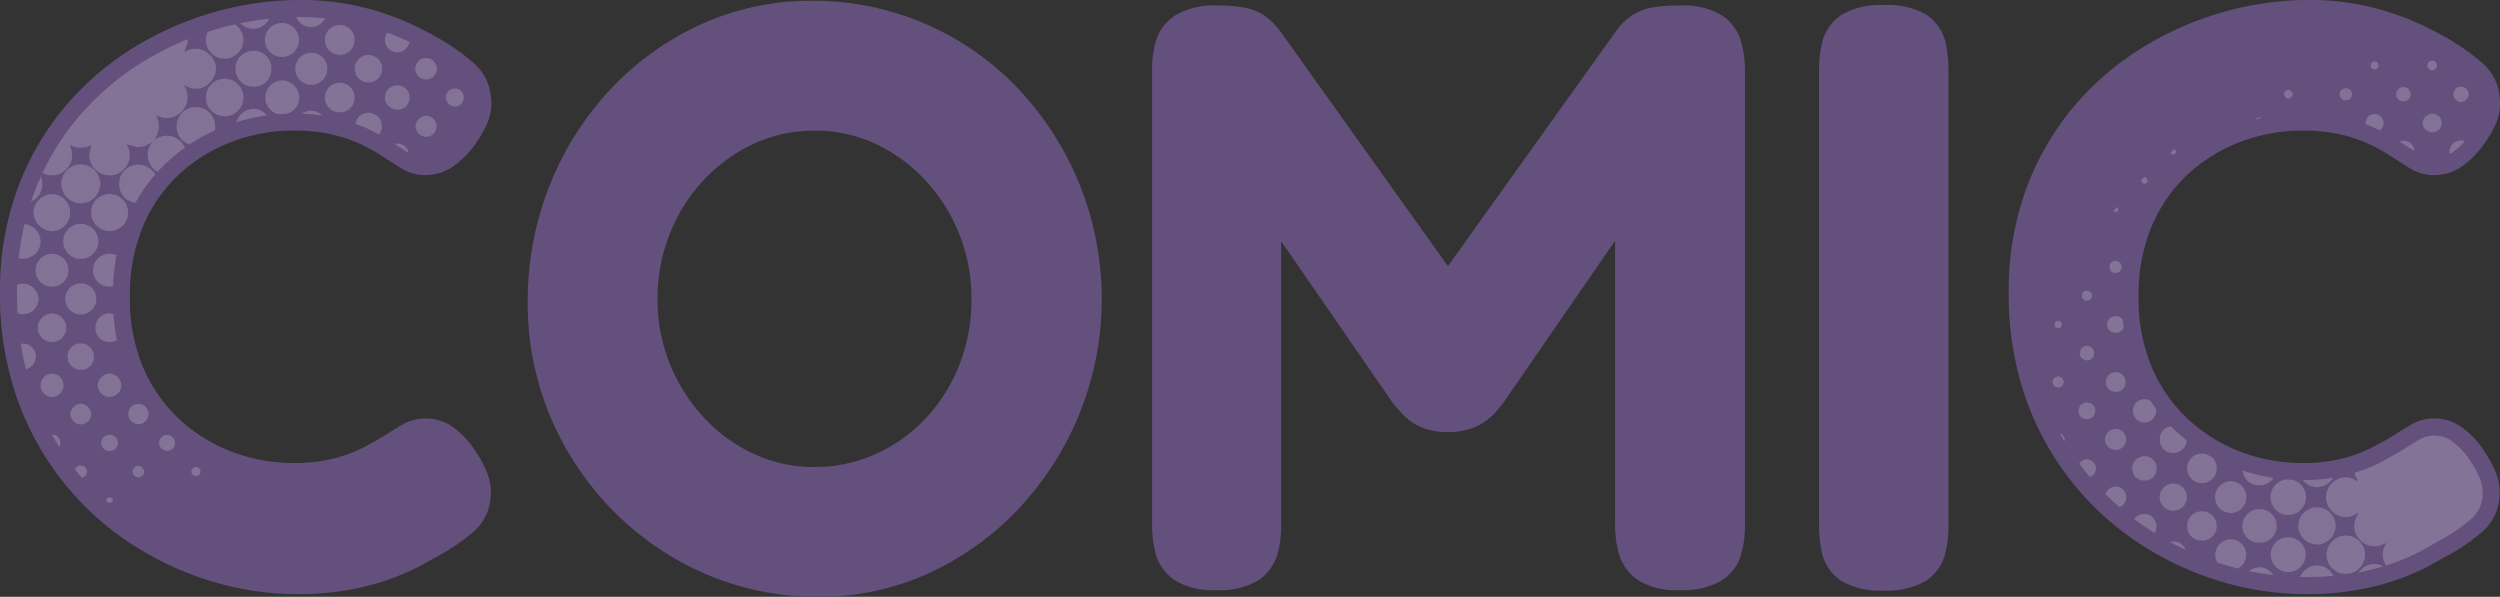 <svg xmlns="http://www.w3.org/2000/svg" width="367.639" height="87.766" viewBox="0 0 367.639 87.766">
  <rect x="0" y="0" width="367.639" height="87.766" fill="#333333" stroke="none"/>
  <g id="グループ_1275" data-name="グループ 1275" transform="translate(-816.221 -1227.822)">
    <path id="パス_14749" data-name="パス 14749" d="M459.727,114.682a40.436,40.436,0,0,1-11.484-1.711,43.291,43.291,0,0,1-11.107-5.1,39.712,39.712,0,0,1-16.008-20.184,43.245,43.245,0,0,1-2.407-14.819,40.818,40.818,0,0,1,2.407-14.384,37.912,37.912,0,0,1,6.525-11.31,39.365,39.365,0,0,1,9.425-8.149,44.592,44.592,0,0,1,11.165-4.959,43.674,43.674,0,0,1,11.658-1.74,35.824,35.824,0,0,1,10.15,1.276,39.276,39.276,0,0,1,6.989,2.7q2.7,1.421,3.567,2a28.75,28.75,0,0,1,3.538,2.61,4.935,4.935,0,0,1,1.8,3.6,5.059,5.059,0,0,1-.348,2.436,12.293,12.293,0,0,1-1.276,2.262,11.17,11.17,0,0,1-2.755,2.958,4.856,4.856,0,0,1-2.755.928,4.372,4.372,0,0,1-2.378-.7q-1.1-.7-2.726-1.74a28.518,28.518,0,0,0-2.552-1.479,24.863,24.863,0,0,0-4.727-1.8,26.282,26.282,0,0,0-7.163-.841,27.741,27.741,0,0,0-9.744,1.769,26.126,26.126,0,0,0-8.526,5.191,24.566,24.566,0,0,0-5.974,8.439,28.377,28.377,0,0,0-2.2,11.513,28.209,28.209,0,0,0,2.233,11.571,24.9,24.9,0,0,0,6,8.439,26.125,26.125,0,0,0,8.526,5.191,27.583,27.583,0,0,0,9.686,1.769,26.114,26.114,0,0,0,6.815-.783,23.368,23.368,0,0,0,4.872-1.856q2-1.073,3.045-1.711,1.276-.812,2.436-1.508a4.473,4.473,0,0,1,5.162.261,10.969,10.969,0,0,1,2.668,3.045,12.648,12.648,0,0,1,1.276,2.407,5.357,5.357,0,0,1,.348,2.465,4.789,4.789,0,0,1-1.8,3.509,26.214,26.214,0,0,1-3.538,2.523l-3.567,2a32.617,32.617,0,0,1-6.931,2.7A38.184,38.184,0,0,1,459.727,114.682Zm76.85.406a38.824,38.824,0,0,1-15.626-3.161,40.386,40.386,0,0,1-12.823-8.787,41.4,41.4,0,0,1-8.671-13.015,40.145,40.145,0,0,1-3.132-15.833,43.37,43.37,0,0,1,3.048-16.284,42.154,42.154,0,0,1,8.439-13.34,39.534,39.534,0,0,1,12.517-8.982,36.336,36.336,0,0,1,15.251-3.248,38.99,38.99,0,0,1,28.4,11.975,42.535,42.535,0,0,1,.19,58.532,39.586,39.586,0,0,1-12.47,8.932A36.087,36.087,0,0,1,536.577,115.088Zm-.638-14.094a24.226,24.226,0,0,0,10.005-2.088,25.434,25.434,0,0,0,8.178-5.8,27.018,27.018,0,0,0,5.481-8.668,28.571,28.571,0,0,0,1.972-10.66,27.9,27.9,0,0,0-7.54-19.241,25.932,25.932,0,0,0-8.145-5.887,24.1,24.1,0,0,0-19.753,0,26.034,26.034,0,0,0-8.178,5.858,27.482,27.482,0,0,0-5.539,8.708,28.181,28.181,0,0,0-2,10.631A27.386,27.386,0,0,0,512.45,84.36a28.128,28.128,0,0,0,5.539,8.671,25.914,25.914,0,0,0,8.107,5.846A23.257,23.257,0,0,0,535.939,100.994Zm59.1,13.108a8.539,8.539,0,0,1-4.553-.957,4.331,4.331,0,0,1-1.914-2.581,13.888,13.888,0,0,1-.435-3.6V40.036a12.437,12.437,0,0,1,.435-3.393,4.418,4.418,0,0,1,1.943-2.523,8.9,8.9,0,0,1,4.756-.986,17.083,17.083,0,0,1,3.625.29,5.2,5.2,0,0,1,1.943.812,8.879,8.879,0,0,1,1.392,1.334l28.246,39.556h-2.668l28.42-39.73A6.506,6.506,0,0,1,657.855,34a6.17,6.17,0,0,1,2.088-.667,22.292,22.292,0,0,1,3.364-.2,8.6,8.6,0,0,1,4.669.986,4.448,4.448,0,0,1,1.914,2.61,13.645,13.645,0,0,1,.435,3.538V107.2a12.847,12.847,0,0,1-.435,3.393,4.3,4.3,0,0,1-1.943,2.552,9.127,9.127,0,0,1-4.756.957,8.468,8.468,0,0,1-4.611-.986,4.451,4.451,0,0,1-1.914-2.639,13.738,13.738,0,0,1-.435-3.509V57.2L635.177,87.712q-.406.522-1.1,1.276a5.98,5.98,0,0,1-1.856,1.305,7.23,7.23,0,0,1-3.074.551,7.029,7.029,0,0,1-3.045-.551,5.95,5.95,0,0,1-1.8-1.276q-.667-.725-1.247-1.421L602.117,57.262V107.2a12.847,12.847,0,0,1-.435,3.393,4.328,4.328,0,0,1-1.914,2.552A8.961,8.961,0,0,1,595.041,114.1Zm98.136.058a8.961,8.961,0,0,1-4.727-.957,4.1,4.1,0,0,1-1.856-2.61,16.023,16.023,0,0,1-.377-3.567V40.094a14.214,14.214,0,0,1,.406-3.509,4.206,4.206,0,0,1,1.885-2.552,9.1,9.1,0,0,1,4.785-.957,8.939,8.939,0,0,1,4.756.957,4.114,4.114,0,0,1,1.827,2.552,15.82,15.82,0,0,1,.377,3.625v66.932a14.214,14.214,0,0,1-.406,3.509,4.206,4.206,0,0,1-1.885,2.552A9.1,9.1,0,0,1,693.177,114.16Zm61.944.522a40.436,40.436,0,0,1-11.484-1.711,43.292,43.292,0,0,1-11.107-5.1,39.713,39.713,0,0,1-16.008-20.184,43.245,43.245,0,0,1-2.407-14.819,40.818,40.818,0,0,1,2.407-14.384,37.912,37.912,0,0,1,6.525-11.31,39.364,39.364,0,0,1,9.425-8.149,44.592,44.592,0,0,1,11.165-4.959,43.675,43.675,0,0,1,11.658-1.74,35.823,35.823,0,0,1,10.15,1.276,39.274,39.274,0,0,1,6.989,2.7q2.7,1.421,3.567,2a28.748,28.748,0,0,1,3.538,2.61,4.935,4.935,0,0,1,1.8,3.6,5.06,5.06,0,0,1-.348,2.436,12.293,12.293,0,0,1-1.276,2.262,11.169,11.169,0,0,1-2.755,2.958,4.856,4.856,0,0,1-2.755.928,4.372,4.372,0,0,1-2.378-.7q-1.1-.7-2.726-1.74a28.523,28.523,0,0,0-2.552-1.479,24.863,24.863,0,0,0-4.727-1.8,26.282,26.282,0,0,0-7.163-.841,27.74,27.74,0,0,0-9.744,1.769,26.126,26.126,0,0,0-8.526,5.191,24.565,24.565,0,0,0-5.974,8.439,28.377,28.377,0,0,0-2.2,11.513,28.209,28.209,0,0,0,2.233,11.571,24.9,24.9,0,0,0,6,8.439,26.126,26.126,0,0,0,8.526,5.191,27.584,27.584,0,0,0,9.686,1.769,26.114,26.114,0,0,0,6.815-.783,23.369,23.369,0,0,0,4.872-1.856q2-1.073,3.045-1.711,1.276-.812,2.436-1.508a4.473,4.473,0,0,1,5.162.261,10.969,10.969,0,0,1,2.668,3.045,12.649,12.649,0,0,1,1.276,2.407,5.357,5.357,0,0,1,.348,2.465,4.789,4.789,0,0,1-1.8,3.509,26.218,26.218,0,0,1-3.538,2.523l-3.567,2a32.616,32.616,0,0,1-6.931,2.7A38.184,38.184,0,0,1,755.121,114.682Z" transform="translate(400 1198)" fill="#63507c"/>
    <path id="パス_14749_-_アウトライン" data-name="パス 14749 - アウトライン" d="M536.577,117.588a41.488,41.488,0,0,1-16.621-3.368,43.062,43.062,0,0,1-13.61-9.326A44.081,44.081,0,0,1,497.155,91.1a42.815,42.815,0,0,1-3.33-16.809,46.058,46.058,0,0,1,3.227-17.214,44.839,44.839,0,0,1,8.938-14.123,42.206,42.206,0,0,1,13.3-9.544,38.985,38.985,0,0,1,16.288-3.473,41.489,41.489,0,0,1,30.2,12.74,45.035,45.035,0,0,1,.207,61.985,42.255,42.255,0,0,1-13.251,9.49A38.736,38.736,0,0,1,536.577,117.588Zm-1-82.65a34.02,34.02,0,0,0-14.214,3.023,37.228,37.228,0,0,0-11.733,8.42,39.86,39.86,0,0,0-7.94,12.557,41.082,41.082,0,0,0-2.868,15.355,37.845,37.845,0,0,0,2.934,14.857,39.1,39.1,0,0,0,8.151,12.236,38.083,38.083,0,0,0,12.037,8.248,36.518,36.518,0,0,0,14.63,2.954,33.771,33.771,0,0,0,14.086-2.987,37.28,37.28,0,0,0,11.689-8.374,39.914,39.914,0,0,0,7.958-12.408,40.008,40.008,0,0,0-8.131-42.67,36.49,36.49,0,0,0-26.6-11.211Zm219.541,82.244a43.122,43.122,0,0,1-12.191-1.813,45.99,45.99,0,0,1-11.746-5.4,42.212,42.212,0,0,1-17.012-21.438,45.928,45.928,0,0,1-2.557-15.671A43.489,43.489,0,0,1,714.18,57.6a40.576,40.576,0,0,1,6.957-12.048,42.041,42.041,0,0,1,10.021-8.662,47.3,47.3,0,0,1,11.789-5.235,46.377,46.377,0,0,1,12.323-1.837h.025a38.458,38.458,0,0,1,10.862,1.38,41.893,41.893,0,0,1,7.442,2.882c1.887.994,3.083,1.666,3.756,2.111a31.4,31.4,0,0,1,3.816,2.818,7.466,7.466,0,0,1,2.66,5.313,7.543,7.543,0,0,1-.538,3.582,14.836,14.836,0,0,1-1.526,2.717,13.439,13.439,0,0,1-3.4,3.6,7.325,7.325,0,0,1-4.162,1.361A6.854,6.854,0,0,1,770.49,54.5c-.737-.465-1.66-1.054-2.743-1.751l-.071-.047a25.5,25.5,0,0,0-2.3-1.328,22.575,22.575,0,0,0-4.242-1.6,23.969,23.969,0,0,0-6.473-.744,25.376,25.376,0,0,0-8.872,1.612,23.757,23.757,0,0,0-7.717,4.7,22.2,22.2,0,0,0-5.365,7.593,26.037,26.037,0,0,0-1.993,10.507A25.872,25.872,0,0,0,732.726,84a22.53,22.53,0,0,0,5.4,7.6,23.757,23.757,0,0,0,7.717,4.7,25.219,25.219,0,0,0,8.814,1.612,23.78,23.78,0,0,0,6.157-.695,21.016,21.016,0,0,0,4.348-1.647c1.275-.684,2.252-1.232,2.9-1.63.857-.545,1.689-1.06,2.471-1.529a6.968,6.968,0,0,1,7.906.373A13.228,13.228,0,0,1,781.75,96.5a15.191,15.191,0,0,1,1.51,2.863,7.858,7.858,0,0,1,.513,3.558,7.316,7.316,0,0,1-2.678,5.235,28.844,28.844,0,0,1-3.875,2.763l-.051.029q-.929.523-3.57,2a35.205,35.205,0,0,1-7.471,2.921A40.822,40.822,0,0,1,755.121,117.182Zm.189-82.36a41.382,41.382,0,0,0-10.983,1.643,42.3,42.3,0,0,0-10.542,4.683,37.049,37.049,0,0,0-8.829,7.636,35.6,35.6,0,0,0-6.093,10.572,38.526,38.526,0,0,0-2.249,13.508,40.964,40.964,0,0,0,2.257,13.967,37.212,37.212,0,0,0,15,18.93,40.994,40.994,0,0,0,10.468,4.812,38.128,38.128,0,0,0,10.777,1.609,35.913,35.913,0,0,0,9.641-1.123,30.353,30.353,0,0,0,6.391-2.473l3.537-1.984a23.839,23.839,0,0,0,3.177-2.269,2.311,2.311,0,0,0,.915-1.738l.006-.088a2.864,2.864,0,0,0-.187-1.33,10.224,10.224,0,0,0-1.027-1.929l-.027-.041a8.464,8.464,0,0,0-2.018-2.36,2.2,2.2,0,0,0-1.269-.488,2.163,2.163,0,0,0-1.15.34c-.751.451-1.552.947-2.38,1.473l-.039.024c-.742.454-1.779,1.036-3.167,1.781a25.948,25.948,0,0,1-5.4,2.065,28.7,28.7,0,0,1-7.473.871,30.2,30.2,0,0,1-10.558-1.926,28.735,28.735,0,0,1-9.335-5.683,27.494,27.494,0,0,1-6.607-9.274,30.808,30.808,0,0,1-2.449-12.588,30.98,30.98,0,0,1,2.415-12.518,27.16,27.16,0,0,1,6.583-9.285,28.735,28.735,0,0,1,9.335-5.683,30.36,30.36,0,0,1,10.616-1.926,28.855,28.855,0,0,1,7.853.938,27.03,27.03,0,0,1,5.212,1.994,31.077,31.077,0,0,1,2.762,1.6c1.058.68,1.958,1.255,2.676,1.708a1.878,1.878,0,0,0,1.043.31,2.419,2.419,0,0,0,1.348-.494,8.663,8.663,0,0,0,2.1-2.305l.014-.02a9.872,9.872,0,0,0,1.02-1.8,2.585,2.585,0,0,0,.161-1.249l-.006-.082a2.448,2.448,0,0,0-.934-1.837,26.373,26.373,0,0,0-3.231-2.384l-.062-.04c-.348-.232-1.211-.745-3.346-1.869a37.037,37.037,0,0,0-6.536-2.512A33.515,33.515,0,0,0,755.31,34.822Zm-295.583,82.36a43.122,43.122,0,0,1-12.191-1.813,45.99,45.99,0,0,1-11.746-5.4,42.212,42.212,0,0,1-17.012-21.438,45.929,45.929,0,0,1-2.557-15.671A43.489,43.489,0,0,1,418.786,57.6a40.578,40.578,0,0,1,6.957-12.048,42.044,42.044,0,0,1,10.021-8.662,47.3,47.3,0,0,1,11.789-5.235,46.377,46.377,0,0,1,12.323-1.837h.025a38.457,38.457,0,0,1,10.862,1.38,41.9,41.9,0,0,1,7.442,2.882c1.888.994,3.083,1.667,3.756,2.111a31.4,31.4,0,0,1,3.816,2.818,7.465,7.465,0,0,1,2.66,5.313,7.543,7.543,0,0,1-.538,3.583,14.827,14.827,0,0,1-1.523,2.712,13.446,13.446,0,0,1-3.406,3.6,7.325,7.325,0,0,1-4.162,1.361A6.854,6.854,0,0,1,475.1,54.5c-.736-.465-1.659-1.054-2.743-1.751l-.071-.048a25.487,25.487,0,0,0-2.3-1.328,22.572,22.572,0,0,0-4.242-1.6,23.97,23.97,0,0,0-6.473-.744,25.377,25.377,0,0,0-8.872,1.612,23.757,23.757,0,0,0-7.717,4.7,22.2,22.2,0,0,0-5.365,7.593,26.038,26.038,0,0,0-1.993,10.507A25.871,25.871,0,0,0,437.332,84a22.529,22.529,0,0,0,5.4,7.6,23.757,23.757,0,0,0,7.717,4.7,25.219,25.219,0,0,0,8.814,1.612,23.781,23.781,0,0,0,6.157-.695,21.015,21.015,0,0,0,4.348-1.647c1.275-.684,2.252-1.232,2.9-1.63.858-.546,1.69-1.061,2.472-1.53a6.968,6.968,0,0,1,7.905.373,13.222,13.222,0,0,1,3.3,3.71,15.185,15.185,0,0,1,1.512,2.865,7.857,7.857,0,0,1,.513,3.558,7.316,7.316,0,0,1-2.678,5.235,28.84,28.84,0,0,1-3.875,2.763l-.051.029-3.57,2a35.2,35.2,0,0,1-7.471,2.921A40.821,40.821,0,0,1,459.727,117.182Zm.189-82.36a41.381,41.381,0,0,0-10.983,1.643,42.3,42.3,0,0,0-10.541,4.683,37.053,37.053,0,0,0-8.829,7.636,35.6,35.6,0,0,0-6.093,10.572,38.526,38.526,0,0,0-2.249,13.508,40.964,40.964,0,0,0,2.257,13.967,37.212,37.212,0,0,0,15,18.93,40.994,40.994,0,0,0,10.468,4.812,38.127,38.127,0,0,0,10.777,1.609,35.913,35.913,0,0,0,9.642-1.123,30.353,30.353,0,0,0,6.391-2.473L479.3,106.6a23.836,23.836,0,0,0,3.176-2.268,2.311,2.311,0,0,0,.915-1.738l.006-.088a2.864,2.864,0,0,0-.187-1.33,10.213,10.213,0,0,0-1.027-1.929l-.027-.041a8.463,8.463,0,0,0-2.018-2.36,2.2,2.2,0,0,0-1.269-.488,2.164,2.164,0,0,0-1.15.34c-.751.45-1.551.946-2.38,1.473l-.039.024c-.742.454-1.779,1.036-3.167,1.781a25.947,25.947,0,0,1-5.4,2.065,28.7,28.7,0,0,1-7.473.871,30.2,30.2,0,0,1-10.558-1.926,28.735,28.735,0,0,1-9.335-5.683,27.494,27.494,0,0,1-6.607-9.274,30.809,30.809,0,0,1-2.449-12.588,30.978,30.978,0,0,1,2.415-12.519,27.162,27.162,0,0,1,6.583-9.285,28.735,28.735,0,0,1,9.335-5.683,30.36,30.36,0,0,1,10.616-1.926,28.855,28.855,0,0,1,7.853.938,27.02,27.02,0,0,1,5.212,1.994,31.054,31.054,0,0,1,2.763,1.6c1.058.68,1.959,1.255,2.676,1.708a1.878,1.878,0,0,0,1.043.31,2.419,2.419,0,0,0,1.348-.494,8.663,8.663,0,0,0,2.1-2.305l.014-.02a9.866,9.866,0,0,0,1.02-1.8,2.584,2.584,0,0,0,.161-1.249l-.006-.082a2.448,2.448,0,0,0-.934-1.837,26.384,26.384,0,0,0-3.231-2.384l-.062-.04c-.348-.232-1.211-.744-3.346-1.869a37.038,37.038,0,0,0-6.536-2.512A33.514,33.514,0,0,0,459.916,34.822ZM693.177,116.66a11.141,11.141,0,0,1-6.085-1.358,6.628,6.628,0,0,1-2.935-4.153,18.592,18.592,0,0,1-.44-4.123V40.094a16.772,16.772,0,0,1,.483-4.126,6.739,6.739,0,0,1,2.95-4.034,11.272,11.272,0,0,1,6.143-1.358,11.1,11.1,0,0,1,6.133,1.371,6.644,6.644,0,0,1,2.883,4.063,18.38,18.38,0,0,1,.444,4.2v66.932a16.772,16.772,0,0,1-.483,4.126,6.739,6.739,0,0,1-2.95,4.034A11.272,11.272,0,0,1,693.177,116.66Zm.116-81.084c-2.383,0-3.225.426-3.427.556a1.713,1.713,0,0,0-.82,1.07,11.791,11.791,0,0,0-.329,2.892v66.932a13.606,13.606,0,0,0,.314,3.011,1.617,1.617,0,0,0,.777,1.067c.258.167,1.1.556,3.369.556,2.383,0,3.225-.426,3.427-.556a1.713,1.713,0,0,0,.82-1.07,11.791,11.791,0,0,0,.329-2.892V40.21a13.42,13.42,0,0,0-.31-3.05,1.626,1.626,0,0,0-.771-1.041C696.479,35.992,695.664,35.576,693.293,35.576Zm-30.1,81.026a10.679,10.679,0,0,1-6-1.406,6.994,6.994,0,0,1-2.945-4.083,16.3,16.3,0,0,1-.517-4.145V65.228L637.194,89.191l-.044.056c-.317.408-.722.877-1.238,1.437a8.48,8.48,0,0,1-2.62,1.868,9.551,9.551,0,0,1-4.147.793,9.343,9.343,0,0,1-4.14-.8,8.447,8.447,0,0,1-2.543-1.831c-.471-.512-.917-1.021-1.328-1.513l-.073-.087L621,89.016,604.617,65.285V107.2a15.4,15.4,0,0,1-.523,4.051,6.866,6.866,0,0,1-2.968,3.993,11.141,11.141,0,0,1-6.085,1.358,10.757,10.757,0,0,1-5.911-1.358,6.87,6.87,0,0,1-2.971-4.033,16.443,16.443,0,0,1-.52-4.243V40.036a14.983,14.983,0,0,1,.53-4.074,6.865,6.865,0,0,1,2.98-3.935,11.1,11.1,0,0,1,6.124-1.394,19.2,19.2,0,0,1,4.191.355,7.553,7.553,0,0,1,2.877,1.247,11.405,11.405,0,0,1,1.79,1.707l.072.084L629.148,68.96l25.121-35.118.081-.092a9,9,0,0,1,2.265-1.916,8.533,8.533,0,0,1,2.935-.965,24.445,24.445,0,0,1,3.757-.234,10.8,10.8,0,0,1,6.056,1.406,6.9,6.9,0,0,1,2.942,4.043,16.2,16.2,0,0,1,.52,4.185V107.2a15.408,15.408,0,0,1-.523,4.051,6.837,6.837,0,0,1-3.015,4.005A11.315,11.315,0,0,1,663.191,116.6Zm-4.46-67.422v57.788a11.3,11.3,0,0,0,.353,2.873,1.963,1.963,0,0,0,.883,1.2,6.089,6.089,0,0,0,3.224.566,6.735,6.735,0,0,0,3.417-.568,1.8,1.8,0,0,0,.871-1.1,10.411,10.411,0,0,0,.347-2.735V40.268a11.218,11.218,0,0,0-.35-2.891,1.96,1.96,0,0,0-.886-1.177c-.255-.17-1.086-.566-3.282-.566a20.034,20.034,0,0,0-2.971.172,3.728,3.728,0,0,0-1.24.369,3.87,3.87,0,0,0-.908.783l-25.969,36.3,3.117,4.365H622.949l3.124-4.368-25.807-36.14a6.269,6.269,0,0,0-.925-.882,2.831,2.831,0,0,0-1.009-.377,14.426,14.426,0,0,0-3.059-.225c-2.259,0-3.122.4-3.388.578a1.917,1.917,0,0,0-.906,1.111,10.007,10.007,0,0,0-.341,2.712v66.932a11.468,11.468,0,0,0,.35,2.949,1.85,1.85,0,0,0,.857,1.129,6.151,6.151,0,0,0,3.195.556c2.265,0,3.111-.389,3.369-.556a1.848,1.848,0,0,0,.86-1.111,10.407,10.407,0,0,0,.347-2.735V49.239l25.43,36.841c.339.4.707.822,1.1,1.244a3.591,3.591,0,0,0,1.053.721,4.6,4.6,0,0,0,1.95.3,4.794,4.794,0,0,0,2-.309,3.565,3.565,0,0,0,1.092-.743c.39-.422.7-.779.924-1.063ZM535.939,103.494a25.845,25.845,0,0,1-10.888-2.346,28.522,28.522,0,0,1-8.883-6.4,30.749,30.749,0,0,1-6.03-9.434,30,30,0,0,1-2.219-11.464A30.8,30.8,0,0,1,510.1,62.281a30.1,30.1,0,0,1,6.042-9.492,28.642,28.642,0,0,1,8.957-6.415,26.6,26.6,0,0,1,21.834,0,28.538,28.538,0,0,1,8.924,6.448,30.4,30.4,0,0,1,8.217,20.952,31.191,31.191,0,0,1-2.149,11.584,29.632,29.632,0,0,1-5.987,9.462,28.039,28.039,0,0,1-8.974,6.365A26.821,26.821,0,0,1,535.939,103.494Zm.091-54.462a21.176,21.176,0,0,0-8.855,1.891,23.666,23.666,0,0,0-7.4,5.3,25.12,25.12,0,0,0-5.036,7.924,25.824,25.824,0,0,0-1.82,9.7,25.024,25.024,0,0,0,1.843,9.563,25.767,25.767,0,0,0,5.048,7.908,23.545,23.545,0,0,0,7.332,5.288,20.881,20.881,0,0,0,8.8,1.888,21.854,21.854,0,0,0,8.984-1.87,23.063,23.063,0,0,0,7.382-5.235,24.654,24.654,0,0,0,4.975-7.875,26.216,26.216,0,0,0,1.795-9.736,25.4,25.4,0,0,0-6.863-17.531,23.563,23.563,0,0,0-7.366-5.326A20.957,20.957,0,0,0,536.03,49.032Z" transform="translate(400 1198)" fill="#64507c"/>
    <path id="交差_3" data-name="交差 3" d="M21944.479,21800.445a2.663,2.663,0,0,1,4.889-.162q-2,.17-4.246.168C21944.908,21800.451,21944.693,21800.449,21944.479,21800.445Zm-7.5-.859a2.373,2.373,0,0,1,1.488-.572,2.457,2.457,0,0,1,2.059,1.16Q21938.757,21799.963,21936.977,21799.586Zm14.178.4a2.819,2.819,0,0,1,.033-5.639,2.819,2.819,0,1,1,.006,5.639Zm2.135-.459a2.723,2.723,0,0,1,3.4-.662c-.4.125-.816.248-1.242.369-.75.215-1.541.4-2.371.557A2.753,2.753,0,0,1,21953.289,21799.527Zm-10.561.2h-.117a2.606,2.606,0,0,1-2.467-2.564,2.571,2.571,0,1,1,5.143.021,2.6,2.6,0,0,1-2.457,2.547C21942.8,21799.73,21942.762,21799.729,21942.729,21799.727Zm-9.092-.984c-.447-.131-.895-.271-1.338-.418a2.273,2.273,0,1,1,3.008.875C21934.75,21799.059,21934.2,21798.906,21933.637,21798.742Zm23.125-.719a2.334,2.334,0,0,1-.111-1.277,2.9,2.9,0,0,1,.465-1.227c-.084-.006-.145-.033-.178-.012a3.454,3.454,0,0,1-.973.354,2.725,2.725,0,0,1-1.117,0,2.944,2.944,0,0,1-1.354-.643,2.972,2.972,0,0,1-.748-3.627,4.048,4.048,0,0,0,.293-.6l-.348.2a2.793,2.793,0,0,1-2.057.377,2.9,2.9,0,0,1-2.168-1.848,2.608,2.608,0,0,1-.148-1.514,2.917,2.917,0,0,1,3.328-2.367,3.024,3.024,0,0,1,1.072.414,1.473,1.473,0,0,0,.271.084,5.461,5.461,0,0,1-.537-1.213,21.939,21.939,0,0,0,3.893-1.568q2-1.078,3.041-1.715c.852-.541,1.666-1.045,2.439-1.5a4.661,4.661,0,0,1,2.438-.7,4.6,4.6,0,0,1,2.721.957,11.009,11.009,0,0,1,2.672,3.041,12.714,12.714,0,0,1,1.277,2.41,5.437,5.437,0,0,1,.348,2.467,4.787,4.787,0,0,1-1.8,3.506,26.017,26.017,0,0,1-3.533,2.521q-.929.521-3.566,2a28.957,28.957,0,0,1-5.3,2.205C21956.963,21798.5,21956.854,21798.264,21956.762,21798.023Zm5.895-2.029c-.066-.021-.133-.043-.2-.066C21962.523,21795.951,21962.59,21795.973,21962.656,21795.994Zm-1.854-1.719-.166-.018Zm-.172-1.232a11.05,11.05,0,0,0,.172,1.232,11.05,11.05,0,0,1-.172-1.232Zm-.209,1.188c-.094-.016-.193-.027-.293-.039C21960.229,21794.2,21960.328,21794.215,21960.422,21794.23Zm-.842-.082h0ZM21969.1,21792.234Zm0,0h0Zm-10.844-.592c-.045-.01-.088-.016-.127-.027C21958.166,21791.627,21958.209,21791.633,21958.254,21791.643Zm-1.465-1.365a3.359,3.359,0,0,0-1.41-.332A3.359,3.359,0,0,1,21956.789,21790.277Zm7.58-.574c-.1,0-.2-.006-.3-.006C21964.17,21789.7,21964.27,21789.7,21964.369,21789.7Zm-.3-.006c-.094-.006-.193-.006-.293-.006C21963.877,21789.691,21963.977,21789.691,21964.07,21789.7Zm-7.535-.293a2.028,2.028,0,0,1-.123-.691A2.028,2.028,0,0,0,21956.535,21789.4Zm-2.455-.613v0Zm10.482-.9c-.6-.045-1.145-.088-1.7-.127C21963.418,21787.8,21963.967,21787.844,21964.563,21787.889Zm-4.82-2.389h0Zm.834-.238a2.978,2.978,0,0,1-.115-.818A2.978,2.978,0,0,0,21960.576,21785.262Zm-2.135-.691c0-.01-.006-.021-.006-.037C21958.436,21784.549,21958.441,21784.561,21958.441,21784.57Zm10.572-1.082h0Zm-9.377-.178h0Zm-1.371-.3a1.123,1.123,0,0,1-.127-.066A1.123,1.123,0,0,0,21958.266,21783.012Zm6.641-1.857a8.879,8.879,0,0,1-.057-.973A8.879,8.879,0,0,0,21964.906,21781.154Zm-.023,0c-.229-.016-.439-.035-.645-.047C21964.441,21781.121,21964.654,21781.141,21964.883,21781.154Zm-39.58,14.125a1.947,1.947,0,0,1,.494-.053,1.824,1.824,0,0,1,1.828,1.23C21926.844,21796.09,21926.07,21795.7,21925.3,21795.279Zm21.633.389a2.8,2.8,0,0,1-2.742-2.736,2.753,2.753,0,1,1,5.506.033,2.813,2.813,0,0,1-2.625,2.709C21947.029,21795.674,21946.984,21795.668,21946.936,21795.668Zm-8.455-.26a2.472,2.472,0,1,1,.018-4.943,2.472,2.472,0,1,1,0,4.943Zm-8.465-.314a2.073,2.073,0,0,1-2.15-2.156,2.108,2.108,0,0,1,2.162-2.156,2.17,2.17,0,0,1,2.178,2.156,2.133,2.133,0,0,1-2.178,2.156Zm-7.486-1.455q-1.266-.809-2.465-1.713a1.809,1.809,0,0,1,2.986,2.041Q21922.79,21793.806,21922.529,21793.639Zm20.176-2.311a2.624,2.624,0,0,1-.264-5.232c.3.023.6.043.9.059a2.626,2.626,0,0,1-.607,5.174Zm-8.443-.281a2.345,2.345,0,0,1-.01-4.689,2.345,2.345,0,0,1,.021,4.689Zm-8.465-.344a2,2,0,1,1,.021-4,2,2,0,0,1-.01,4Zm-9.959-2.467a1.619,1.619,0,0,1,1.521-1.094,1.568,1.568,0,0,1,.543,3.027Q21916.842,21789.244,21915.838,21788.236Zm31.1-1a2.8,2.8,0,0,1-2.1-1.051,29.794,29.794,0,0,0,4.5-.332,2.883,2.883,0,0,1-2.391,1.383Zm-8.455-.277a2.381,2.381,0,0,1-2.459-2.176,27.9,27.9,0,0,0,4.535,1.09,2.364,2.364,0,0,1-2.059,1.086Zm-10.627-2.492a2.109,2.109,0,0,1,2.162-2.168,2.5,2.5,0,0,1,.732.107q.384.226.773.439a2.207,2.207,0,0,1,.672,1.588,2.152,2.152,0,0,1-2.15,2.217A2.18,2.18,0,0,1,21927.854,21784.467Zm-8.078.016a1.8,1.8,0,0,1,1.785-1.812,1.774,1.774,0,0,1,1.8,1.8,1.707,1.707,0,0,1-1.779,1.791c-.012,0-.033.006-.045.006A1.736,1.736,0,0,1,21919.775,21784.482Zm-6.7.686q-.562-.688-1.094-1.406a1.39,1.39,0,0,1,1.131-.623,1.363,1.363,0,0,1,1.328,1.35,1.33,1.33,0,0,1-.9,1.238C21913.381,21785.541,21913.227,21785.355,21913.074,21785.168Zm12.678-2.963a1.882,1.882,0,0,1-1.924-2,1.853,1.853,0,0,1,1.648-1.916q.472.48.967.932.653.592,1.334,1.133a1.938,1.938,0,0,1-1.965,1.848Zm-8.416-.437a1.556,1.556,0,0,1-1.559-1.51,1.554,1.554,0,1,1,3.107,0,1.58,1.58,0,0,1-1.437,1.51Zm-8.2-2.473a1.086,1.086,0,0,1,.719.963.784.784,0,0,1-.041.23C21909.582,21780.1,21909.357,21779.7,21909.137,21779.295Zm12.4-1.568a1.72,1.72,0,0,1,.027-3.439,1.754,1.754,0,0,1,.926.273q.372.574.773,1.119a1.344,1.344,0,0,1,.01.344,1.7,1.7,0,0,1-1.725,1.7Zm-9.654-1.76a1.225,1.225,0,1,1,1.277,1.256h-.139A1.154,1.154,0,0,1,21911.879,21775.967Zm5.463-2.764a1.339,1.339,0,0,1-1.437-1.455,1.356,1.356,0,0,1,1.449-1.41,1.385,1.385,0,0,1,1.416,1.443,1.358,1.358,0,0,1-1.422,1.422Zm-8.492-.609a.87.87,0,0,1-.8-.855.888.888,0,0,1,.83-.791.86.86,0,0,1,.813.84.843.843,0,0,1-.818.807Zm3.2-5.037a1.059,1.059,0,1,1,2.117.006,1.059,1.059,0,0,1-2.117-.006Zm5.275-3.018a1.228,1.228,0,1,1,.027-2.455,1.262,1.262,0,0,1,1.023.529c.037.385.08.768.131,1.145a1.233,1.233,0,0,1-1.143.781Zm-8.5-.709c-.338-.027-.477-.193-.459-.568.016-.344.182-.488.553-.471.348.016.475.178.486.547a.477.477,0,0,1-.52.492Zm4.273-4.014a.682.682,0,0,1-.719-.74c.021-.471.244-.736.719-.742.453,0,.686.232.74.725a.7.7,0,0,1-.707.758Zm4.24-4.08a.809.809,0,0,1-.885-.863.818.818,0,0,1,.891-.918.891.891,0,0,1,.006,1.781Zm-.375-9.092.592-.607a.5.5,0,0,1,.076.641.53.53,0,0,1-.27.078A.959.959,0,0,1,21916.961,21746.645Zm4.594-4.014a.593.593,0,0,1-.469-.48c.016-.166.371-.516.514-.5a.683.683,0,0,1,.443.52.612.612,0,0,1-.482.459Zm3.977-4.391c-.055-.016-.078-.148-.1-.187.139-.16.248-.287.371-.41a.191.191,0,0,1,.342.066c.111.244.027.525-.182.564a.555.555,0,0,1-.139.012A1.054,1.054,0,0,1,21925.531,21738.24Zm40.895-.342a1.71,1.71,0,0,1,1.688-1.648,1.755,1.755,0,0,1,.551.1,8.85,8.85,0,0,1-1.707,1.58c-.164.111-.33.215-.5.307A1.645,1.645,0,0,1,21966.426,21737.9Zm-7.326-1.477c-.012-.01-.025-.018-.039-.027a1.387,1.387,0,0,1,.549-.105,1.614,1.614,0,0,1,1.654,1.518Q21960.332,21737.215,21959.1,21736.422Zm3.367-2.738a1.455,1.455,0,0,1,1.389-1.377,1.4,1.4,0,0,1,1.416,1.34,1.363,1.363,0,0,1-1.377,1.4,1.038,1.038,0,0,1-.133.01A1.439,1.439,0,0,1,21962.467,21733.684Zm-8.363.2a1.812,1.812,0,0,1-.014-.207,1.336,1.336,0,0,1,1.3-1.322,1.374,1.374,0,0,1,1.344,1.3,1.343,1.343,0,0,1-.551,1.109A20.077,20.077,0,0,0,21954.1,21733.881Zm-15.611-1.031a.731.731,0,0,1,.307.08c-.3.066-.6.137-.9.213A.875.875,0,0,1,21938.492,21732.85Zm29.609-2.25a1.194,1.194,0,0,1-1.117-1.15,1.123,1.123,0,0,1,1.129-1.129,1.165,1.165,0,0,1,1.121,1.15,1.224,1.224,0,0,1-1.121,1.129Zm-8.449-.105a1,1,0,0,1-1.061-1.012,1.055,1.055,0,0,1,1.051-1.09,1.091,1.091,0,0,1,1.072,1.072,1.071,1.071,0,0,1-.973,1.035A.484.484,0,0,1,21959.652,21730.494Zm-9.377-1.039a.877.877,0,0,1,.918-.885.885.885,0,1,1,0,1.77.55.55,0,0,1-.078,0A.874.874,0,0,1,21950.275,21729.455Zm-7.564.662a.833.833,0,0,1-.646-.674.771.771,0,0,1,.664-.641.786.786,0,0,1,.652.652.854.854,0,0,1-.658.662Zm21.16-4.2a.7.7,0,0,1-.01-1.4h.01a.7.7,0,0,1,.006,1.4Zm-8.465-.127a.571.571,0,0,1-.574-.559.549.549,0,0,1,.58-.586.533.533,0,0,1,.568.553.544.544,0,0,1-.562.592Z" transform="translate(-20790 -20487.773)" fill="#fff" opacity="0.2"/>
    <path id="交差_4" data-name="交差 4" d="M21622.34,21789.533c-.309,0-.475-.117-.48-.342a.478.478,0,0,1,.955-.023c.016.215-.178.365-.469.365Zm-4.66-4.363c-.141-.172-.277-.344-.416-.52a.783.783,0,0,1,.863-.588.888.888,0,0,1,.1,1.77C21618.045,21785.613,21617.861,21785.395,21617.68,21785.17Zm8.045-.225a.875.875,0,0,1,.855-.844.9.9,0,0,1,.844.859.867.867,0,0,1-.861.828A.843.843,0,0,1,21625.725,21784.945Zm9.275.678a.708.708,0,0,1-.645-.684.732.732,0,0,1,.711-.668.744.744,0,0,1,.645.7.706.706,0,0,1-.689.656Zm-13.891-4.885a1.228,1.228,0,0,1,2.455-.029,1.2,1.2,0,0,1-1.209,1.215c-.037,0-.076.01-.109.01A1.236,1.236,0,0,1,21621.109,21780.738Zm9.672,1.152a1.169,1.169,0,0,1,.021-2.338,1.169,1.169,0,1,1-.01,2.338Zm-16.912-2.373a.025.025,0,0,1,.012,0,1.165,1.165,0,0,1,1.207,1.213,1.2,1.2,0,0,1-.16.59Q21614.377,21780.44,21613.869,21779.518Zm2.691-3.031a1.654,1.654,0,0,1,1.555-1.527,1.632,1.632,0,0,1,1.521,1.51,1.563,1.563,0,0,1-1.521,1.539c-.033,0-.07.006-.1.006A1.625,1.625,0,0,1,21616.561,21776.486Zm8.525-.027a1.478,1.478,0,0,1,1.516-1.457,1.46,1.46,0,0,1,1.451,1.518,1.5,1.5,0,0,1-1.512,1.467A1.512,1.512,0,0,1,21625.086,21776.459Zm-11.227-2.482a1.723,1.723,0,0,1,.033-3.445,1.723,1.723,0,0,1-.023,3.445Zm6.742-1.736a1.828,1.828,0,0,1,1.721-1.715,1.8,1.8,0,0,1,1.738,1.727,1.7,1.7,0,0,1-1.727,1.7,1.172,1.172,0,0,1-.139.012A1.764,1.764,0,0,1,21620.6,21772.24Zm-2.5-2.271a1.939,1.939,0,1,1,1.93-1.936,1.851,1.851,0,0,1-1.93,1.936Zm-8.824-3.8a1.57,1.57,0,0,1,.381-.041,1.9,1.9,0,0,1,.375,3.75Q21609.58,21768.076,21609.281,21766.172Zm10.979-2.373a2.057,2.057,0,0,1,2.063-2.107,2.156,2.156,0,0,1,.58.078,30.516,30.516,0,0,0,.516,3.848,2.207,2.207,0,0,1-1.09.275A2.015,2.015,0,0,1,21620.26,21763.8Zm-6.391,2.094a2.093,2.093,0,1,1,.018,0Zm1.953-6.352a2.288,2.288,0,1,1,4.576.018,2.288,2.288,0,1,1-4.576-.018Zm-7.018,2.111q-.085-1.479-.086-3.016c0-.373.006-.744.014-1.111a2.037,2.037,0,0,1,.914-.217,2.333,2.333,0,0,1,2.244,2.283,2.26,2.26,0,0,1-2.1,2.193,1.647,1.647,0,0,1-.172-.006,1.327,1.327,0,0,1-.152.008A1.763,1.763,0,0,1,21608.8,21761.652Zm13.518-3.9a2.418,2.418,0,0,1,0-4.836,2.552,2.552,0,0,1,1.039.219,31.247,31.247,0,0,0-.512,4.563,2.6,2.6,0,0,1-.512.055Zm-8.453,0a2.394,2.394,0,0,1-2.414-2.416,2.423,2.423,0,0,1,4.846.016,2.4,2.4,0,0,1-2.426,2.4Zm1.648-6.656a2.584,2.584,0,0,1,5.168.006,2.552,2.552,0,0,1-2.564,2.559,1.308,1.308,0,0,1-.154.006A2.581,2.581,0,0,1,21615.518,21751.094Zm-5.9,2.537a2.037,2.037,0,0,1-.637-.066,40.209,40.209,0,0,1,.848-5.016,2.618,2.618,0,0,1,2.369,2.572,2.561,2.561,0,0,1-2.453,2.514C21609.7,21753.635,21609.662,21753.635,21609.619,21753.631Zm1.537-6.777a2.793,2.793,0,0,1,2.7-2.719,2.727,2.727,0,0,1,.027,5.453A2.806,2.806,0,0,1,21611.156,21746.854Zm11.172,2.719h-.127a2.744,2.744,0,0,1-2.586-2.725,2.727,2.727,0,1,1,2.84,2.725Zm-7.086-6.959a2.867,2.867,0,1,1,5.734.049,2.907,2.907,0,0,1-2.816,2.84h-.105A2.894,2.894,0,0,1,21615.242,21742.613Zm8.514-.039a2.753,2.753,0,0,1,2.863-2.762,2.858,2.858,0,0,1,2.43,1.441,24.425,24.425,0,0,0-2.9,4.158A2.672,2.672,0,0,1,21623.756,21742.574Zm-12.627,1.676q.519-1.386,1.119-2.7a2.989,2.989,0,0,1,.193,1.072,2.678,2.678,0,0,1-1.658,2.6Q21610.95,21744.731,21611.129,21744.25Zm11.193-2.867a2.957,2.957,0,0,1-2.955-2.889,4.877,4.877,0,0,1,.193-1.141c.021-.117.066-.227.127-.432a3.321,3.321,0,0,1-3.127.006,1.068,1.068,0,0,0,.045.342,2.951,2.951,0,0,1-4.113,3.75,36.77,36.77,0,0,1,5.16-8.078q.779-.92,1.6-1.783a.058.058,0,0,1,.008.02.058.058,0,0,0-.008-.02,39.139,39.139,0,0,1,7.826-6.367,45.748,45.748,0,0,1,6.768-3.439,1.8,1.8,0,0,1-.09.7c-.133.408-.281.811-.436,1.258a2.886,2.886,0,0,1,3.971.584,2.638,2.638,0,0,1,.258,3.242c-1.053,1.682-2.58,1.859-4.312.959a3.069,3.069,0,0,1-4.074,4.418,3.776,3.776,0,0,1,.447,1.852,4.42,4.42,0,0,1-.668,1.8,2.994,2.994,0,0,1,2.895-.414,2.917,2.917,0,0,1,1.412,1.213,2.823,2.823,0,0,1,.178.34,27.523,27.523,0,0,0-2.434,1.965q-.835.759-1.6,1.6c-.092-.055-.182-.115-.273-.18a2.886,2.886,0,0,1-.5-4.186c-.164.082-.258.109-.336.16a2.87,2.87,0,0,1-1.973.529,10.57,10.57,0,0,1-1.391-.4.434.434,0,0,0,.021.154,2.945,2.945,0,0,1,.354,1.234,2.886,2.886,0,0,1-.744,2.2,2.818,2.818,0,0,1-2.162,1.008Zm1.512-5.977c.061.121.1.26.176.469-.076-.209-.115-.348-.176-.469a2.739,2.739,0,0,1-.3-1.225A2.739,2.739,0,0,0,21623.834,21735.406Zm-1.391.021h0Zm-.109-2.211a3.762,3.762,0,0,0,1.373-.27A3.778,3.778,0,0,1,21622.334,21733.217Zm5.922-1.666a3.456,3.456,0,0,1-.463-1.625A3.456,3.456,0,0,0,21628.256,21731.551Zm-2.244-.352a5.2,5.2,0,0,1,.641-.051h-.006A5.021,5.021,0,0,0,21626.012,21731.2Zm.865-.039a.387.387,0,0,0-.082-.006A.387.387,0,0,1,21626.877,21731.16Zm-.27-2.26c-.375,0-.756-.066-1.141-.1C21625.852,21728.834,21626.232,21728.9,21626.607,21728.9Zm6.055-1.412c-.088-.045-.172-.094-.26-.133C21632.49,21727.395,21632.574,21727.443,21632.662,21727.488Zm0,0a3.414,3.414,0,0,1-.541-1.742A3.414,3.414,0,0,0,21632.662,21727.488Zm-1.83-.557h0Zm33.391,9.82a1.418,1.418,0,0,1,.438-.039,1.692,1.692,0,0,1,1.664,1.383Q21665.437,21737.533,21664.223,21736.752Zm-32.023-2.613a2.831,2.831,0,0,1,5.662.037,3.163,3.163,0,0,1-.059.6,25.844,25.844,0,0,0-3.705,2.057A2.731,2.731,0,0,1,21632.2,21734.139Zm36.668,1.576a1.621,1.621,0,0,1-1.527-1.549,1.6,1.6,0,0,1,1.539-1.539,1.544,1.544,0,0,1,0,3.088Zm-7.715-.771a19.4,19.4,0,0,0-2.666-1.143,1.926,1.926,0,0,1,1.906-1.609,1.956,1.956,0,0,1,1.99,1.957,1.755,1.755,0,0,1-.414,1.236Q21661.591,21735.177,21661.152,21734.943Zm-17.623-3.348a2.624,2.624,0,0,1,1.943.967,27.661,27.661,0,0,0-4.484,1.008A2.663,2.663,0,0,1,21643.529,21731.6Zm-4.268,1.1a2.76,2.76,0,0,1-.006-5.52,2.76,2.76,0,0,1,.012,5.52Zm11.3-.371a2.623,2.623,0,0,1,1.4-.457,2.481,2.481,0,0,1,1.654.705A29.844,29.844,0,0,0,21650.563,21732.322Zm-5.312-2.369a2.516,2.516,0,0,1,2.465-2.537,2.6,2.6,0,0,1,2.525,2.51,2.542,2.542,0,0,1-1.775,2.387c-.416.014-.83.033-1.244.064A2.391,2.391,0,0,1,21645.25,21729.953Zm10.9,2.156a2.151,2.151,0,0,1-2.145-2.189,2.188,2.188,0,0,1,2.2-2.156,2.133,2.133,0,0,1,2.15,2.205,2.092,2.092,0,0,1-2.178,2.141Zm7.18-.955a1.568,1.568,0,0,1-.48-1.24,1.755,1.755,0,0,1,1.814-1.775,1.8,1.8,0,0,1,.006,3.6A1.913,1.913,0,0,1,21663.332,21731.154Zm8.453-1.191a1.326,1.326,0,0,1,1.316-1.35,1.293,1.293,0,0,1,1.33,1.334,1.328,1.328,0,0,1-1.312,1.318A1.366,1.366,0,0,1,21671.785,21729.963Zm-30.93-4.277a2.622,2.622,0,0,1,2.664-2.625,2.574,2.574,0,0,1,2.613,2.662,2.537,2.537,0,0,1-2.652,2.609A2.575,2.575,0,0,1,21640.855,21725.686Zm11.084,2.371a2.353,2.353,0,0,1,.033-4.705,2.353,2.353,0,1,1-.012,4.705Zm8.469-.342a2.018,2.018,0,1,1,.012,0Zm8.459-.437a1.574,1.574,0,1,1,.012-3.148,1.574,1.574,0,0,1,.021,3.148Zm-29.611-3.059a2.756,2.756,0,0,1-2.756-2.752,2.672,2.672,0,0,1,.289-1.189c.482-.156.967-.3,1.453-.443q1.266-.363,2.529-.65a2.827,2.827,0,0,1,1.254,2.289,2.781,2.781,0,0,1-2.615,2.75C21639.361,21724.223,21639.307,21724.223,21639.256,21724.219Zm8.42-.248a2.5,2.5,0,0,1,.018-5,2.5,2.5,0,1,1,.033,5Zm8.492-.32a2.2,2.2,0,0,1-2.166-2.184,2.165,2.165,0,0,1,2.178-2.178,2.122,2.122,0,0,1,2.184,2.166,2.145,2.145,0,0,1-2.189,2.2Zm6.656-2.211a2.146,2.146,0,0,1,.357-1.043,32.806,32.806,0,0,1,3.252,1.363,1.808,1.808,0,0,1-1.812,1.531A1.861,1.861,0,0,1,21662.824,21721.439Zm-19.35-1.605a2.646,2.646,0,0,1-1.881-.83q2.124-.442,4.236-.672a2.652,2.652,0,0,1-2.35,1.5Zm6.313-1.74.111,0q2.191,0,4.16.18a2.365,2.365,0,0,1-2.1,1.3A2.329,2.329,0,0,1,21649.787,21718.094Z" transform="translate(-20790 -20487.773)" fill="#fff" opacity="0.202"/>
  </g>
</svg>
